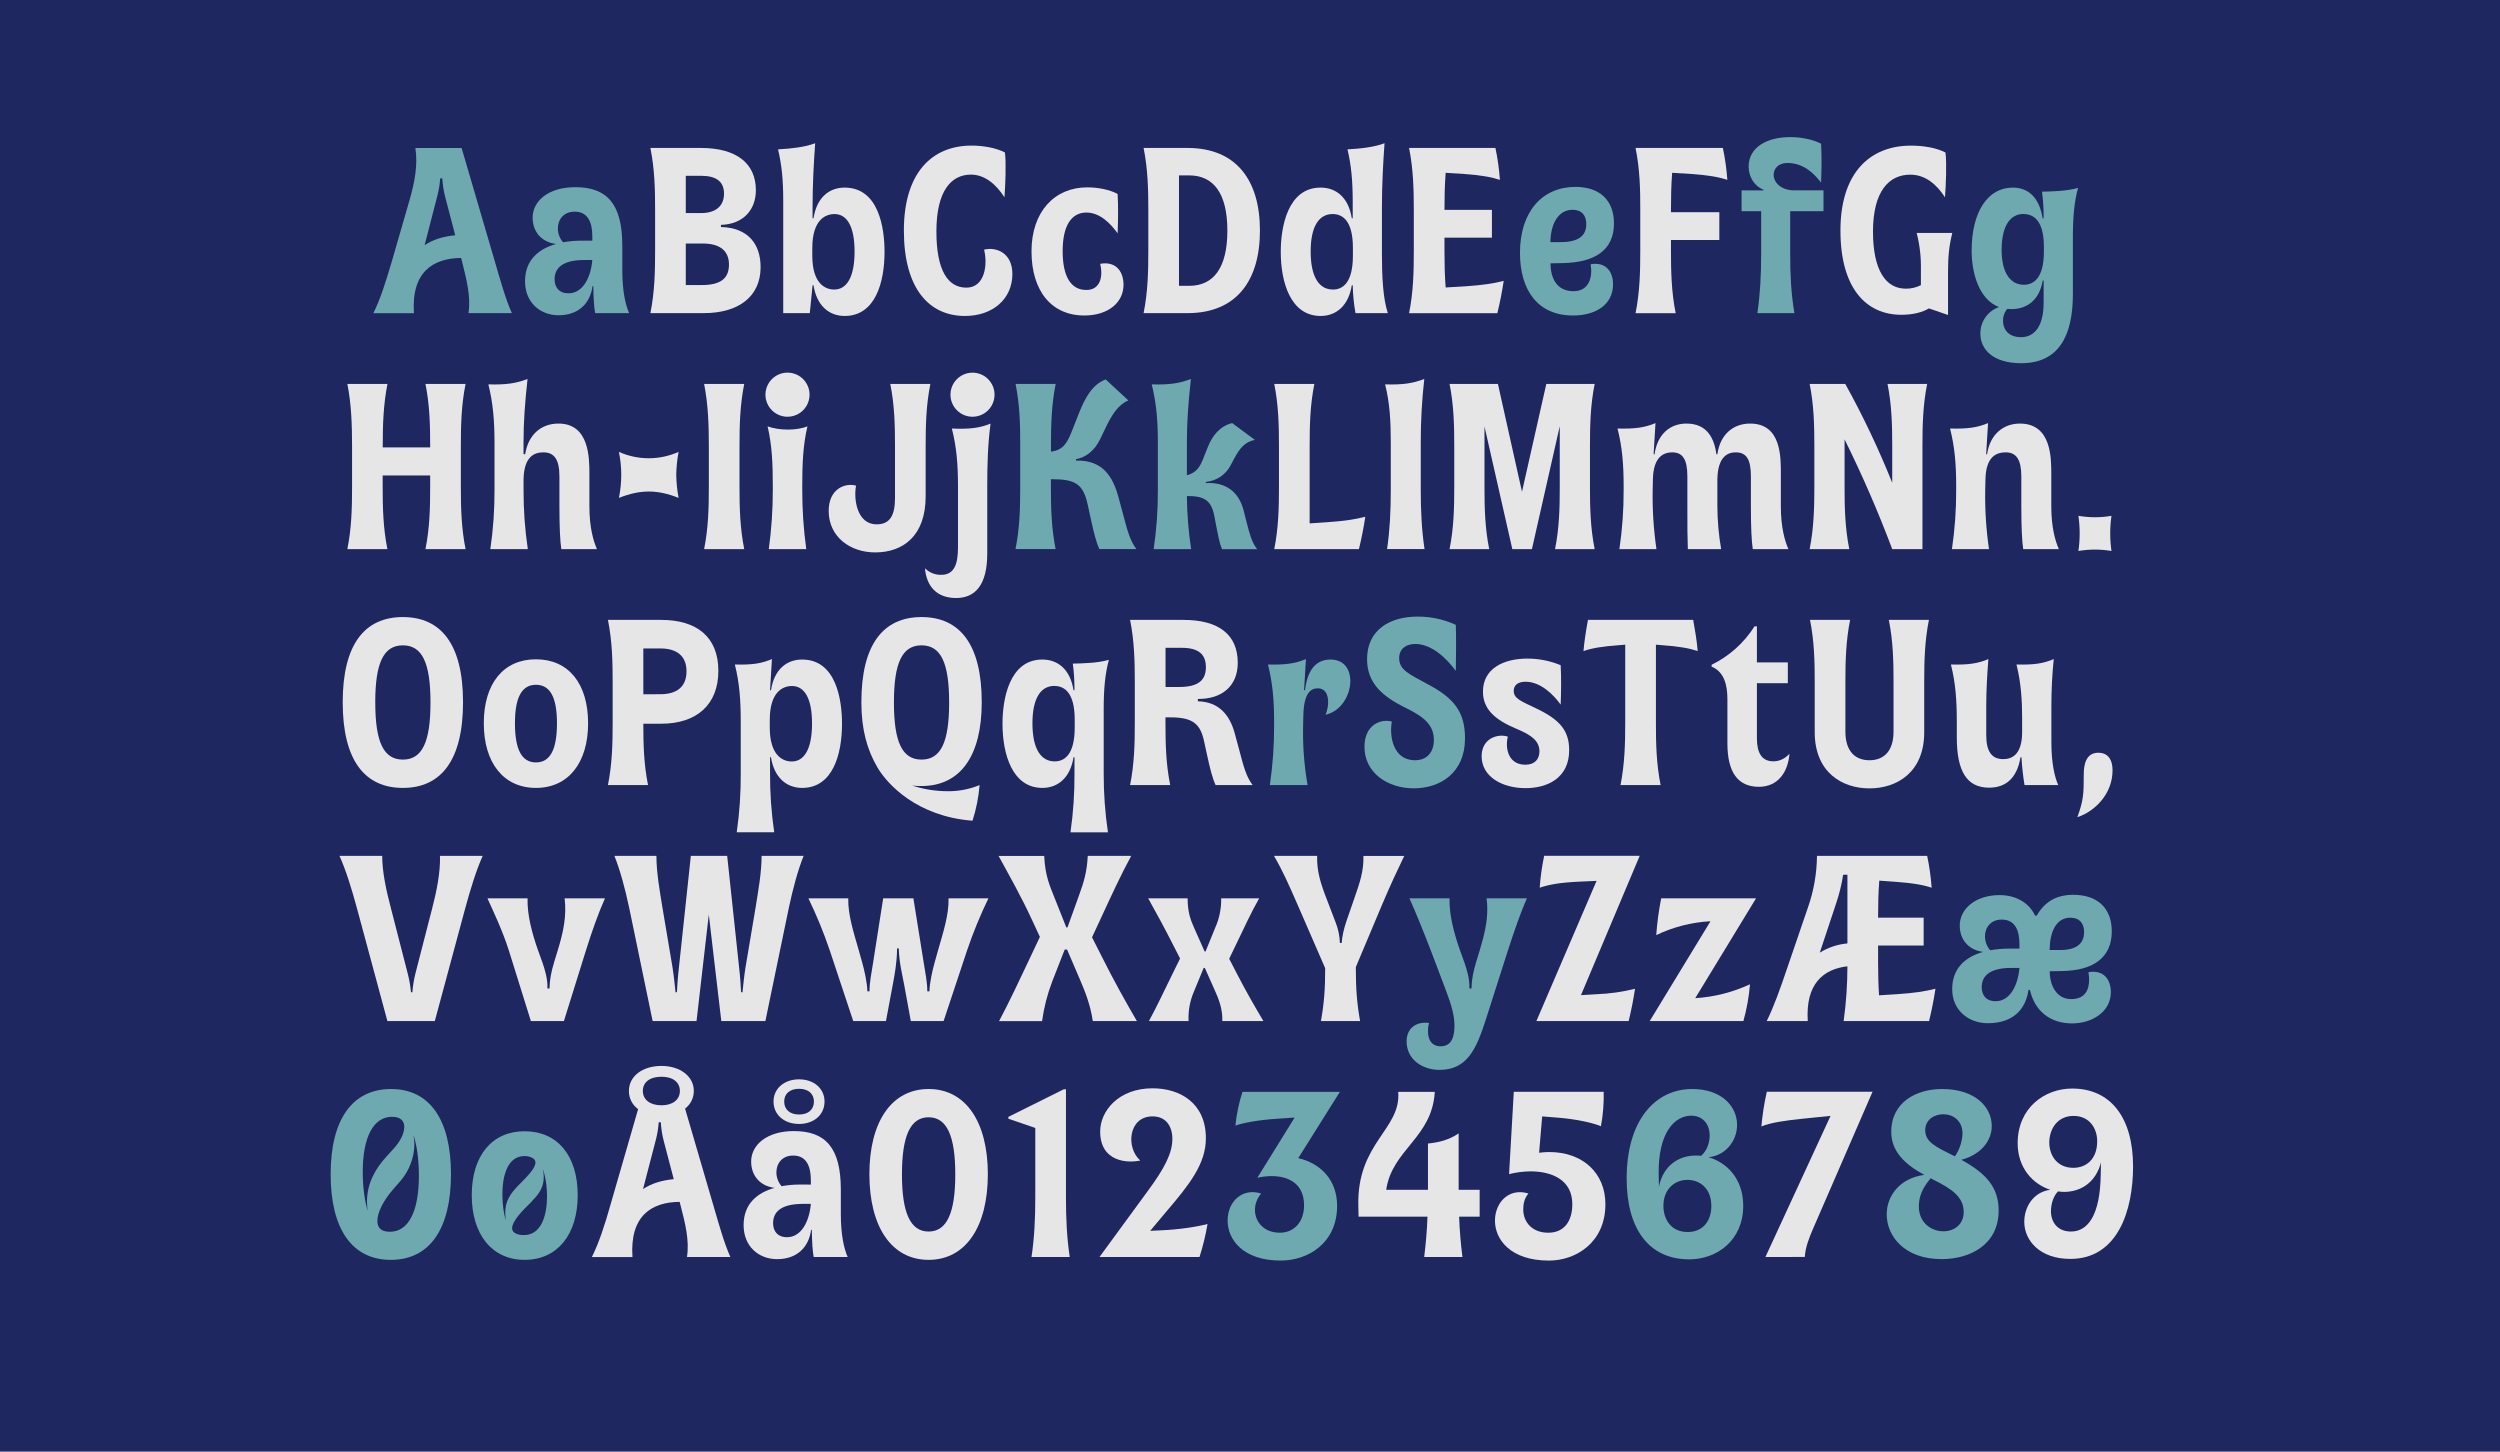 <svg width="1860" height="1080" viewBox="0 0 1860 1080" fill="none" xmlns="http://www.w3.org/2000/svg">
<rect width="1860" height="1080" fill="#EFEFEF"/>
<g clip-path="url(#clip0_4252_7887)">
<path d="M251.95 98.754H536.164L609.438 487.328H520.621L495.642 339.115H291.917L266.938 487.328H178.676L251.95 98.754ZM319.673 173.694L304.685 261.955H482.874L467.886 173.694H319.673Z" fill="black"/>
<path d="M1142.62 342.445L1147.61 487.328H1058.8L1054.91 333.009H833.422V487.328H750.156V98.754H833.422V258.069H896.704L1042.14 98.754H1148.72L998.289 258.069H1053.24C1105.98 258.069 1140.95 291.931 1142.62 342.445Z" fill="black"/>
<path d="M1295 98.754H1530.92C1601.42 98.754 1642.5 137.612 1642.5 197.008C1642.5 238.086 1625.29 256.959 1600.86 269.172V273.612C1650.27 282.494 1685.79 317.466 1685.79 374.641C1685.79 441.809 1634.73 487.328 1552.01 487.328H1295V98.754ZM1557.57 245.857V170.918H1378.27V245.857H1557.57ZM1596.42 415.164V318.021H1378.27V415.164H1596.42Z" fill="black" fill-opacity="0.5"/>
<path d="M588.892 906.285V984H199.215V906.285H354.645V673.141H210.872V595.427H437.911V906.285H588.9H588.892Z" fill="black" fill-opacity="0.5"/>
<path d="M826.77 673.141H804.566V984H722.41V595.427H887.832L931.13 906.285H946.673L989.971 595.427H1155.39V984H1073.24V673.141H1051.03L1004.4 984H873.399L826.77 673.141Z" fill="black"/>
<path d="M1295 595.427H1551.46C1633.06 595.427 1690.79 644.276 1690.79 718.105C1690.79 758.072 1673.58 801.926 1630.28 825.795L1708 984H1611.97L1545.91 843.003H1378.27V984H1295V595.427ZM1378.27 673.141V768.064H1606.97V673.141H1378.27Z" fill="black"/>
<path d="M1691.95 194.473H1527.3V359.127H1691.95V194.473Z" stroke="#ED87B6" stroke-width="3" stroke-miterlimit="10"/>
<path d="M1032.97 194.473H868.312V359.127H1032.97V194.473Z" stroke="#ED87B6" stroke-width="3" stroke-miterlimit="10"/>
<path d="M581.381 51.461H416.727V216.115H581.381V51.461Z" stroke="#ED87B6" stroke-width="3" stroke-miterlimit="10"/>
<path d="M1691.95 717.659H1527.3V882.314H1691.95V717.659Z" stroke="#ED87B6" stroke-width="3" stroke-miterlimit="10"/>
<path d="M923.737 554.137H759.082V718.791H923.737V554.137Z" stroke="#ED87B6" stroke-width="3" stroke-miterlimit="10"/>
<path d="M318.116 554.137H153.461V718.791H318.116V554.137Z" stroke="#ED87B6" stroke-width="3" stroke-miterlimit="10"/>
</g>
<path d="M1860 0H0V1080H1860V0Z" fill="#1E2760"/>
<path d="M380.838 232.97H348.533C350.464 220.681 347.128 208.185 343.617 193.995L343.08 191.93C322.424 192.105 305.9 202.113 307.965 233.012H277.777C283.045 222.478 287.258 208.96 291.648 194.037L304.64 149.092C308.678 135.047 310.96 122.407 309.029 110.117H343.431L368.021 194.037C372.235 208.392 376.087 222.437 380.838 232.97ZM338.691 175.034L331.151 146.242C330.011 141.817 329.319 137.288 329.086 132.724H327.506C327.216 136.869 326.566 140.981 325.564 145.013L315.907 182.408C322.197 178.195 329.695 175.912 338.691 175.034V175.034Z" fill="#6EA9B0"/>
<path d="M413.66 181.53C402.072 179.95 396.278 171.699 396.278 161.908C396.278 149.619 407.866 139.261 428.057 139.261C451.759 139.261 462.996 151.901 462.996 182.801V201.193C462.996 216.819 465.454 227.012 468.087 232.97H442.805C441.927 228.406 441.576 221.91 441.4 212.781H440.874C439.118 225.948 430.164 234.551 415.591 234.551C401.897 234.551 390.629 225.049 390.629 209.269C390.629 193.489 400.667 185.217 413.66 181.53ZM422.955 218.223C433.283 218.223 439.479 207.163 440.688 193.438H434.729C417.171 193.438 412.606 200.46 412.606 207.834C412.606 213.689 415.942 218.223 422.965 218.223H422.955ZM440.688 179.072V175.912C440.688 165.585 437.527 157.478 427.52 157.478C419.258 157.478 415.054 163.447 415.054 169.943C415.055 173.738 416.427 177.406 418.917 180.27C423.609 179.426 428.37 179.015 433.138 179.041L440.688 179.072Z" fill="#6EA9B0"/>
<path d="M523.57 232.971H483.891C487.051 217.346 487.402 202.072 487.402 186.973V156.074C487.402 140.975 487.051 125.701 483.891 110.076H521.463C547.623 110.076 562.371 121.312 562.371 141.502C562.371 155.898 553.242 166.783 536.387 167.32V168.9C556.402 169.427 565.883 181.365 565.883 198.746C565.883 220.506 549.73 232.971 523.57 232.971ZM521.639 158.532C532.875 158.532 538.669 152.914 538.669 144.136C538.669 135.182 533.051 130.793 521.639 130.793H510.226V158.532H521.639ZM522.165 212.079C535.684 212.079 542.356 207.514 542.356 196.805C542.356 186.797 535.86 181.179 522.868 181.179H510.226V212.079H522.165Z" fill="#E6E6E6"/>
<path d="M606.48 106.565C605.447 120.961 604.548 137.815 604.548 153.792V162.394H605.251C607.709 146.593 617.19 139.571 628.426 139.571C653.709 139.571 658.098 169.417 658.098 187.324C658.098 210.147 651.251 235.078 628.426 235.078C616.487 235.078 607.533 227.002 605.251 212.254H604.548L602.483 232.971H582.726V149.754C582.726 134.128 581.693 123.068 578.863 111.13C588.355 110.603 598.713 109.55 606.48 106.565ZM620.701 215.414C629.831 215.414 635.8 206.461 635.8 187.149C635.8 167.837 629.831 159.265 620.877 159.265C613.854 159.265 604.352 163.83 604.352 184.546V190.164C604.332 210.85 613.812 215.414 620.66 215.414H620.701Z" fill="#E6E6E6"/>
<path d="M696.682 172.225C696.682 201.018 705.11 214.01 718.98 214.01C732.85 214.01 734.957 196.629 732.148 185.744C741.278 183.462 753.217 188.202 753.217 203.827C753.217 222.416 738.644 235.077 717.927 235.077C691.24 235.077 672.484 214.712 672.484 171.523C672.484 128.335 693.553 108.32 722.874 108.32C731.301 108.32 740.782 109.9 747.66 113.412C748.693 121.136 748.011 137.815 747.309 146.769C741.34 137.474 732.912 129.915 722.378 129.915C707.392 129.915 696.682 142.431 696.682 172.225Z" fill="#E6E6E6"/>
<path d="M818.529 196.278C829.239 194.346 835.56 200.667 835.911 211.376C836.086 225.421 824.147 234.375 807.819 234.726C782.361 235.253 767.438 216.467 767.438 186.973C767.438 157.478 784.644 139.395 808.873 139.395C817.135 139.395 825.728 141.151 831.521 144.311C832.048 153.967 831.873 163.933 831.521 173.63C826.781 166.959 818.705 158.139 808.346 158.139C797.109 158.139 790.613 167.795 790.613 186.931C790.613 205.892 796.934 215.899 808.346 215.724C818.199 215.755 820.987 206.285 818.529 196.278Z" fill="#E6E6E6"/>
<path d="M883.492 232.971H850.836C853.996 217.346 854.347 202.072 854.347 186.973V156.074C854.347 140.975 853.996 125.701 850.836 110.076H883.492C919.836 110.076 937.393 134.128 937.393 171.523C937.393 208.918 919.836 232.971 883.492 232.971ZM884.721 212.657C902.63 212.657 913.164 199.665 913.164 171.575C913.164 143.485 902.63 130.493 884.721 130.493H877.172V212.657H884.721Z" fill="#E6E6E6"/>
<path d="M1002.53 111.13C1012.01 110.603 1022.36 109.55 1030.09 106.565C1029.06 120.961 1028.15 137.815 1028.15 153.792V188.729C1028.15 205.056 1028.85 221.776 1032.54 232.971H1008.49C1007.26 226.13 1006.57 219.203 1006.42 212.254H1005.73C1003.45 227.002 994.493 235.078 982.555 235.078C960.257 235.078 952.883 210.147 952.883 187.324C952.883 169.417 957.799 139.571 982.555 139.571C993.791 139.571 1003.27 146.593 1005.73 162.394H1006.42V149.754C1006.38 134.17 1005.34 123.068 1002.53 111.13ZM991.643 215.435C998.666 215.435 1006.56 210.87 1006.56 190.154V184.536C1006.56 163.819 998.666 159.255 991.467 159.255C981.635 159.255 975.139 167.857 975.139 187.138C975.139 206.419 981.635 215.414 991.643 215.414V215.435Z" fill="#E6E6E6"/>
<path d="M1048.34 110.076H1112.6C1114.26 117.908 1115.37 125.844 1115.94 133.829C1109.74 131.763 1101.89 130.318 1089.09 129.44L1075.57 128.562C1074.87 137.857 1074.69 146.996 1074.69 156.125H1109.98V176.842H1074.69V187.025C1074.69 195.978 1074.87 204.932 1075.57 213.876L1090.49 212.998C1103.31 212.12 1111.03 210.932 1118.76 208.96C1117.53 217.222 1115.95 225.112 1114.02 233.012H1048.35C1051.51 217.387 1051.87 202.113 1051.87 187.014V156.074C1051.86 140.975 1051.5 125.701 1048.34 110.076Z" fill="#E6E6E6"/>
<path d="M1130.86 188.202C1130.86 157.127 1147.72 139.044 1172.17 139.044C1190.08 139.044 1200.79 148.876 1200.79 166.256C1200.79 185.878 1186.92 195.224 1162.87 195.751L1153.57 195.927C1153.57 206.46 1157.96 216.643 1170.6 216.643C1182.72 216.643 1185 205.583 1183.42 196.629C1193.96 194.698 1200.1 201.193 1200.1 211.552C1200.1 226.123 1187.99 234.726 1170.25 234.726C1144.03 234.726 1130.86 215.755 1130.86 188.202ZM1161.41 180.126C1176.9 180.126 1180.2 173.279 1180.2 166.783C1180.2 160.287 1176.86 156.074 1170.02 156.074C1159.31 156.074 1153.69 166.607 1153.49 180.126H1161.41Z" fill="#6EA9B0"/>
<path d="M1216.85 110.076H1281.81C1283.47 117.908 1284.58 125.844 1285.15 133.829C1278.95 131.763 1271.1 130.318 1258.3 129.44L1244.08 128.562C1243.37 137.857 1243.2 146.996 1243.2 156.125V157.881H1279.19V178.577H1243.2V187.004C1243.2 202.103 1243.55 217.377 1246.71 233.002H1216.85C1220.01 217.377 1220.36 202.103 1220.36 187.004V156.074C1220.4 140.975 1220.05 125.701 1216.85 110.076Z" fill="#E6E6E6"/>
<path d="M1312.05 141.677V141.151C1305.56 138.693 1300.99 131.856 1300.99 123.945C1300.99 109.198 1315.21 102 1331.89 102C1340.15 102 1348.75 103.756 1354.89 106.916C1355.42 118.152 1355.24 124.648 1354.89 135.832C1349.98 129.687 1342.43 121.26 1329.79 121.26C1323.11 121.26 1319.6 125.474 1319.6 130.039C1319.6 135.481 1324.69 141.626 1335.09 141.626H1356.69V157.117H1331.9V188.718C1331.9 204.694 1332.6 218.915 1335.06 232.96H1307.5C1309.56 218.915 1310.31 204.694 1310.31 188.718V157.117H1295.73V141.626L1312.05 141.677Z" fill="#6EA9B0"/>
<path d="M1435.13 229.459C1430.39 232.268 1423.54 234.2 1414.59 234.2C1388.6 234.2 1369.29 214.712 1369.29 171.523C1369.29 128.335 1391.39 108.352 1421.79 108.352C1431.08 108.352 1440.57 109.932 1447.42 113.443C1448.45 121.168 1447.77 137.846 1447.07 146.8C1441.1 137.505 1432.67 129.946 1421.25 129.946C1405.27 129.946 1393.51 142.411 1393.51 172.288C1393.51 201.08 1402.99 214.774 1417.91 214.774C1421.82 214.827 1425.67 213.923 1429.15 212.141V200.491C1429.34 191.319 1428.28 182.163 1425.99 173.279H1452.5C1450.04 183.286 1449.34 191.362 1449.34 202.072V234.344L1435.13 229.459Z" fill="#E6E6E6"/>
<path d="M1497.46 139.571C1508.52 139.571 1517.08 146.242 1519.76 162.394H1520.46V160.329C1520.44 154.397 1520.03 148.474 1519.23 142.597C1526.6 142.421 1537.66 142.246 1546.08 139.788C1543.27 149.97 1542.22 161.558 1542.22 176.305V218.967C1542.22 250.393 1531.33 270.231 1503.77 270.231C1482.52 270.231 1473.39 259.698 1473.39 248.286C1473.33 243.941 1474.63 239.684 1477.12 236.122C1479.61 232.56 1483.16 229.874 1487.26 228.447C1472.34 222.829 1466.9 203.166 1466.9 186.488C1466.91 157.654 1478.85 139.571 1497.46 139.571ZM1505.53 159.193C1495.7 159.193 1489.21 167.795 1489.21 186.044C1489.21 202.898 1495.7 211.862 1505.73 211.862C1512.75 211.862 1520.65 207.297 1520.65 187.283V183.42C1520.63 163.799 1512.73 159.234 1505.53 159.234V159.193ZM1503.6 250.868C1513.93 250.868 1520.46 242.441 1520.46 225.05V208.743H1519.76C1517.47 222.788 1508.52 229.986 1496.4 229.986L1493.42 229.81C1491.3 232.237 1490.18 235.37 1490.26 238.589C1490.26 246.138 1495.35 250.868 1503.6 250.868Z" fill="#6EA9B0"/>
<path d="M258.434 285.64H288.271C285.172 301.265 284.759 316.539 284.759 331.637V332.866H320.049V331.637C320.049 316.539 319.698 301.265 316.538 285.64H346.385C343.225 301.265 342.874 316.539 342.874 331.637V362.537C342.874 377.635 343.225 392.909 346.385 408.534H316.538C319.698 392.909 320.049 377.635 320.049 362.537V353.758H284.707V362.537C284.707 377.635 285.069 392.909 288.219 408.534H258.434C261.584 392.909 261.935 377.635 261.935 362.537V331.637C261.883 316.539 261.532 301.265 258.434 285.64Z" fill="#E6E6E6"/>
<path d="M415.509 315.134C438.509 315.134 438.509 340.767 438.509 352.705V376.757C438.509 392.382 441.494 402.575 444.128 408.534H417.616C416.738 402.916 416.212 392.382 416.212 376.757V354.46C416.212 341.82 412.349 336.553 404.273 336.553C397.777 336.553 389.876 339.362 389.525 356.567V364.292C389.462 379.098 390.522 393.888 392.695 408.534H364.81C366.959 393.886 367.995 379.096 367.909 364.292V329.355C367.909 313.379 366.876 300.036 363.344 285.98C376.512 286.331 383.886 285.278 392.489 281.942C390.557 300.025 389.504 313.368 389.504 329.345V337.947H390.733C392.861 323.912 402.166 315.134 415.509 315.134Z" fill="#E6E6E6"/>
<path d="M503.121 353.407C503.237 359.123 503.824 364.818 504.877 370.437C496.976 367.277 489.778 365.697 482.755 365.697C475.525 365.697 468.533 367.277 460.457 370.437C462.798 359.145 462.798 347.494 460.457 336.202C467.443 339.326 475.009 340.94 482.662 340.94C490.314 340.94 497.881 339.326 504.866 336.202C503.808 341.879 503.224 347.634 503.121 353.407V353.407Z" fill="#E6E6E6"/>
<path d="M523.859 285.64H553.707C550.546 301.265 550.195 316.539 550.195 331.637V362.537C550.195 377.635 550.546 392.909 553.707 408.534H523.859C527.02 392.909 527.371 377.635 527.371 362.537V331.637C527.35 316.539 526.958 301.265 523.859 285.64Z" fill="#E6E6E6"/>
<path d="M569.486 293.54C569.507 290.301 570.485 287.141 572.297 284.456C574.109 281.772 576.675 279.683 579.671 278.453C582.667 277.223 585.961 276.907 589.136 277.544C592.312 278.181 595.229 279.742 597.519 282.033C599.809 284.323 601.371 287.239 602.008 290.415C602.645 293.59 602.328 296.883 601.098 299.879C599.868 302.876 597.78 305.441 595.095 307.253C592.41 309.065 589.25 310.043 586.011 310.064C583.838 310.073 581.685 309.652 579.676 308.825C577.667 307.998 575.841 306.781 574.305 305.245C572.769 303.709 571.552 301.884 570.725 299.875C569.898 297.865 569.477 295.713 569.486 293.54V293.54ZM600.738 317.241C597.402 331.286 596.876 345.507 596.876 361.483V364.292C596.842 379.091 597.84 393.874 599.861 408.534H571.976C573.996 393.874 574.994 379.091 574.96 364.292V361.483C574.96 345.507 574.433 331.286 571.098 317.241C580.021 320.401 592.486 320.401 600.738 317.241V317.241Z" fill="#E6E6E6"/>
<path d="M651.127 410.992C632.692 410.992 616.539 399.58 616.539 380.093C616.539 363.765 628.654 359.025 636.905 361.308C634.974 371.49 637.608 390.1 652.18 390.1C662.188 390.1 665.875 383.429 665.875 370.478V331.637C665.875 316.539 665.524 301.265 662.363 285.64H692.2C689.04 301.265 688.689 316.539 688.689 331.637V369.208C688.699 399.054 671.545 410.992 651.127 410.992Z" fill="#E6E6E6"/>
<path d="M700.289 427.671C709.759 427.671 712.744 420.122 712.744 407.305V361.483C712.744 345.683 711.711 332.691 708.179 318.821C720.469 319.348 728.721 318.646 736.973 315.135C734.908 330.76 734.515 345.858 734.515 361.483V411.87C734.515 434.518 726.088 444.917 711.34 444.917C696.251 444.917 689.228 435.437 688.164 422.796C689.747 424.39 691.639 425.645 693.724 426.483C695.809 427.321 698.043 427.725 700.289 427.671ZM707.136 293.54C707.159 290.304 708.137 287.147 709.949 284.466C711.761 281.785 714.325 279.7 717.319 278.472C720.313 277.244 723.603 276.928 726.776 277.565C729.949 278.202 732.863 279.762 735.151 282.051C737.439 284.339 739 287.252 739.637 290.425C740.273 293.597 739.958 296.887 738.73 299.881C737.502 302.875 735.416 305.439 732.735 307.251C730.054 309.063 726.897 310.041 723.661 310.064C721.488 310.075 719.334 309.655 717.324 308.828C715.314 308.002 713.488 306.785 711.952 305.249C710.415 303.712 709.198 301.886 708.372 299.876C707.545 297.867 707.125 295.713 707.136 293.54V293.54Z" fill="#E6E6E6"/>
<path d="M755.583 285.639H785.43C782.27 301.265 781.919 316.539 781.919 331.637V336.026C791.751 334.797 794.384 328.653 798.247 318.821L802.812 307.234C807.201 296.173 812.644 285.991 822.651 282.304L839.506 297.929C831.957 301.089 827.392 308.256 822.476 318.47L818.613 326.546C814.048 336.026 807.253 340.415 800.529 341.644V342.677H801.934C820.193 342.677 827.919 354.264 832.132 369.889L835.644 382.881C838.629 394.117 840.56 402.017 845.476 408.513H817.911C815.453 403.071 813.697 395.873 811.714 386.743L809.256 375.507C805.92 359.882 799.775 356.546 782.745 356.546H781.867V362.516C781.867 377.614 782.218 392.888 785.378 408.513H755.531C758.692 392.888 759.043 377.614 759.043 362.516V331.637C759.094 316.539 758.743 301.265 755.583 285.639Z" fill="#6EA9B0"/>
<path d="M861.452 364.292V329.355C861.452 313.379 860.419 300.036 856.887 285.98C870.055 286.331 877.429 285.278 886.032 281.942C884.1 300.025 883.047 313.368 883.047 329.345V353.572C889.894 351.817 892.703 347.603 895.161 341.283L898.673 332.505C901.833 324.429 907.451 317.014 916.757 314.773L933.612 327.289C926.062 328.694 922.251 333.785 918.337 340.983L915.352 346.601C913.541 349.952 910.922 352.798 907.734 354.883C904.546 356.967 900.889 358.224 897.093 358.54V359.418C912.368 358.54 921.879 366.265 925.36 380.134L927.425 388.396C929.708 397.174 931.288 403.494 935.326 408.586H909.207C907.142 403.846 906.222 397.876 904.993 391.907L903.413 383.645C901.131 371.883 895.337 368.898 883.047 369.074C883.17 382.299 884.226 395.499 886.207 408.575H858.322C860.484 393.915 861.53 379.111 861.452 364.292Z" fill="#6EA9B0"/>
<path d="M1015.78 384.482C1014.55 392.744 1012.97 400.634 1011.04 408.534H948.039C951.199 392.909 951.551 377.635 951.551 362.537V331.637C951.551 316.539 951.199 301.265 948.039 285.64H977.886C974.726 301.265 974.375 316.539 974.375 331.637V389.398L987.543 388.52C1000.33 387.642 1008.05 386.413 1015.78 384.482Z" fill="#E6E6E6"/>
<path d="M1034.74 364.292V329.355C1034.74 313.379 1034.04 300.036 1030.53 285.98C1043.7 286.331 1051.07 285.278 1059.67 281.942C1057.89 297.68 1057.01 313.507 1057.04 329.345V364.282C1057.04 380.258 1057.74 394.479 1059.85 408.524H1031.98C1034.05 394.489 1034.74 380.268 1034.74 364.292Z" fill="#E6E6E6"/>
<path d="M1182.93 331.637V362.537C1182.93 377.635 1183.28 392.909 1186.44 408.534H1156.95C1160.11 392.909 1160.46 377.635 1160.46 362.537V317.097L1139.75 408.565H1125.17L1104.46 317.272V362.567C1104.46 377.666 1104.81 392.94 1107.97 408.565H1078.46C1081.62 392.94 1081.97 377.666 1081.97 362.567V331.637C1081.97 316.539 1081.62 301.265 1078.46 285.64H1114.45L1132.36 365.872L1150.45 285.64H1186.44C1183.28 301.265 1182.93 316.539 1182.93 331.637Z" fill="#E6E6E6"/>
<path d="M1277.02 337.958H1277.72C1279.79 323.21 1289.49 315.134 1302.13 315.134C1325.48 315.134 1324.95 340.415 1324.95 352.705V376.757C1324.95 392.382 1327.94 402.575 1330.57 408.534H1304.06C1303.18 402.916 1302.66 392.382 1302.66 376.757V354.461C1302.66 341.996 1299.49 336.553 1291.42 336.553C1285.62 336.553 1278.07 339.362 1277.72 356.567V376.757C1277.78 387.409 1278.72 398.038 1280.53 408.534H1255.75C1255.4 399.405 1255.4 392.382 1255.4 376.757V354.461C1255.4 341.996 1252.06 336.553 1244.16 336.553C1238.19 336.553 1230.11 339.362 1229.76 356.567L1229.59 364.292C1229.32 379.091 1230.26 393.887 1232.4 408.534H1204.83C1207 393.888 1208.06 379.098 1207.99 364.292V361.483C1207.99 345.682 1206.96 332.691 1203.43 318.821C1216.42 319.172 1223.79 318.119 1231.69 314.783L1230.28 337.958H1230.98C1233.05 323.21 1242.34 315.134 1254.73 315.134C1270.56 315.134 1275.44 326.722 1277.02 337.958Z" fill="#E6E6E6"/>
<path d="M1407.82 359.201V331.637C1407.82 316.539 1407.47 301.265 1404.31 285.64H1433.81C1430.65 301.265 1430.3 316.539 1430.3 331.637V408.534H1407.82C1397.37 380.746 1385.54 353.5 1372.36 326.897V362.537C1372.36 377.635 1372.71 392.909 1375.87 408.534H1346.38C1349.48 392.909 1349.88 377.635 1349.88 362.537V331.637C1349.88 316.539 1349.53 301.265 1346.38 285.64H1372.88C1386.05 309.411 1397.72 333.979 1407.82 359.201V359.201Z" fill="#E6E6E6"/>
<path d="M1526.16 352.705V376.757C1526.16 392.382 1529.15 402.575 1531.78 408.534H1505.27C1504.39 402.916 1503.86 392.382 1503.86 376.757V354.461C1503.86 341.996 1500.18 336.553 1492.27 336.553C1485.6 336.553 1477.53 339.362 1477.18 356.567L1477 364.292C1476.74 379.091 1477.68 393.887 1479.81 408.534H1452.24C1454.41 393.888 1455.47 379.098 1455.4 364.292V361.483C1455.4 345.682 1454.37 332.691 1450.84 318.821C1463.83 319.172 1471.21 318.119 1479.11 314.783L1477.7 337.958H1478.4C1480.47 323.21 1490.52 315.134 1502.81 315.134C1526.16 315.134 1526.16 340.415 1526.16 352.705Z" fill="#E6E6E6"/>
<path d="M1570.93 383.78C1569.7 392.456 1569.7 401.262 1570.93 409.939C1562.8 408.534 1554.48 408.534 1546.35 409.939C1547.58 401.262 1547.58 392.456 1546.35 383.78C1554.48 385.184 1562.8 385.184 1570.93 383.78V383.78Z" fill="#E6E6E6"/>
<path d="M299.746 586.205C271.478 586.205 254.975 565.839 254.975 522.475C254.975 479.111 271.499 459.097 299.746 459.097C327.992 459.097 344.496 479.101 344.496 522.475C344.496 565.85 327.992 586.205 299.746 586.205ZM279.204 522.651C279.204 552.145 285.4 565.137 299.746 565.137C314.091 565.137 320.287 552.145 320.287 522.651C320.287 493.156 314.122 480.133 299.746 480.133C285.369 480.133 279.183 493.156 279.183 522.651H279.204Z" fill="#E6E6E6"/>
<path d="M398.747 586.205C374.693 586.205 359.945 567.616 359.945 538.1C359.945 508.585 374.518 490.522 398.747 490.522C422.976 490.522 437.548 508.606 437.548 538.1C437.548 567.595 422.8 586.205 398.747 586.205ZM383.121 538.1C383.121 557.412 388.037 567.244 398.747 567.244C409.457 567.244 414.383 557.412 414.383 538.1C414.383 519.139 409.467 509.483 398.757 509.483C388.047 509.483 383.121 519.139 383.121 538.1Z" fill="#E6E6E6"/>
<path d="M478.633 538.451C478.633 553.374 478.984 568.648 482.144 584.098H452.297C455.457 568.472 455.808 553.198 455.808 538.1V507.201C455.808 492.102 455.457 476.828 452.297 461.203H491.976C518.136 461.203 534.465 473.668 534.465 499.125C534.465 524.406 518.136 538.451 491.976 538.451H478.633ZM491.274 516.506C503.213 516.506 510.762 511.239 510.762 499.476C510.762 487.713 503.213 482.446 491.274 482.446H478.633V516.526L491.274 516.506Z" fill="#E6E6E6"/>
<path d="M574.318 490.347L572.914 513.521H573.616C576.064 497.72 585.555 490.698 596.792 490.698C622.064 490.698 626.453 520.544 626.453 538.451C626.453 561.274 619.606 586.204 596.792 586.204C584.842 586.204 575.888 578.128 573.616 563.381H572.914V574.968C572.833 589.773 573.869 604.562 576.012 619.21H548.127C550.235 604.559 551.233 589.77 551.112 574.968V537.047C551.112 521.246 550.234 508.254 546.723 494.385C559.746 494.736 566.418 493.682 574.318 490.347ZM589.056 566.541C598.186 566.541 604.155 557.588 604.155 538.276C604.155 518.964 598.186 510.392 589.232 510.392C582.219 510.392 572.707 514.957 572.707 535.673V541.291C572.738 561.977 582.219 566.541 589.056 566.541Z" fill="#E6E6E6"/>
<path d="M685.624 459.097C713.891 459.097 730.415 479.101 730.415 522.475C730.415 562.504 714.438 584.8 685.645 584.8C683.298 584.854 680.951 584.737 678.622 584.449C687.014 587.169 695.774 588.59 704.596 588.663C712.899 588.812 721.145 587.258 728.825 584.098C728.081 593.106 726.313 602 723.558 610.608C682.247 607.448 660.352 583.571 652.978 571.282C645.077 557.763 640.863 542.841 640.863 522.475C640.853 479.101 657.357 459.097 685.624 459.097ZM685.624 565.137C700.021 565.137 706.166 552.145 706.166 522.651C706.166 493.156 700.021 480.133 685.624 480.133C671.227 480.133 665.082 493.125 665.082 522.62C665.082 552.114 671.227 565.137 685.624 565.137Z" fill="#E6E6E6"/>
<path d="M775.514 490.698C786.751 490.698 796.232 497.72 798.69 513.521H799.392V511.456C799.376 505.524 798.965 499.601 798.163 493.724C805.537 493.548 816.598 493.373 825.015 490.915C822.206 501.097 821.153 512.684 821.153 527.432V575.01C821.087 589.816 822.143 604.605 824.313 619.252H796.428C798.536 604.601 799.534 589.811 799.413 575.01V563.381H798.711C796.428 578.128 787.474 586.204 775.535 586.204C753.237 586.204 745.863 561.274 745.863 538.451C745.843 520.544 750.759 490.698 775.514 490.698ZM784.469 510.32C774.637 510.32 768.14 518.922 768.14 538.203C768.14 557.484 774.637 566.469 784.665 566.469C791.688 566.469 799.588 561.904 799.588 541.188V535.57C799.609 514.926 791.667 510.361 784.469 510.361V510.32Z" fill="#E6E6E6"/>
<path d="M880.508 461.203C906.669 461.203 920.89 472.088 920.89 493.156C920.89 510.536 908.951 520.192 891.218 520.007V521.762C906.844 522.113 914.92 531.945 918.607 545.463L922.119 558.455C925.104 569.691 927.035 577.591 931.951 584.087H904.386C901.928 578.645 900.172 571.447 898.189 562.317L895.731 551.081C892.571 536.334 885.022 533.349 867.113 533.701V538.09C867.113 553.188 867.464 568.462 870.625 584.087H840.777C843.938 568.462 844.289 553.188 844.289 538.09V507.201C844.289 492.102 843.938 476.828 840.777 461.203H880.508ZM877.172 511.115C891.218 511.115 897.188 506.375 897.188 496.367C897.188 486.887 891.745 481.971 879.279 481.971H867.165V511.115H877.172Z" fill="#E6E6E6"/>
<path d="M989.89 490.698C1000.07 490.698 1004.64 498.071 1004.64 506.674C1004.64 517.001 997.966 529.146 986.203 531.78C987.465 528.778 988.121 525.556 988.134 522.299C988.134 516.857 986.069 512.117 980.409 512.117C975.669 512.117 970.081 514.926 969.699 532.131L969.524 539.856C969.162 554.677 970.28 569.498 972.859 584.098H944.768C946.937 569.451 947.994 554.662 947.928 539.856V537.047C947.928 521.246 946.895 508.254 943.363 494.385C956.356 494.736 963.73 493.682 971.63 490.347L970.226 513.521H970.928C972.684 498.949 978.653 490.698 989.89 490.698Z" fill="#6EA9B0"/>
<path d="M1045.9 526.688C1027.64 517.735 1017.1 507.727 1017.1 490.347C1017.1 468.401 1034.31 458.745 1054.68 458.745C1064.49 458.705 1074.2 460.801 1083.12 464.89C1083.47 473.668 1083.29 490.347 1083.12 499.125C1076.27 489.83 1065.21 479.111 1052.92 479.111C1046.07 479.111 1040.98 482.797 1040.98 489.644C1040.98 498.598 1048.71 501.583 1061.7 508.781C1082.24 519.49 1089.97 530.024 1089.97 549.336C1089.97 575.154 1071.38 586.514 1051.87 586.514C1032.55 586.514 1015.17 575.154 1015.17 555.615C1015.17 539.288 1027.29 534.547 1035.54 536.83C1033.61 547.012 1036.06 565.622 1052.74 565.622C1061.87 565.622 1066.79 559.426 1066.79 550.524C1066.79 539.68 1059.94 533.535 1045.9 526.688Z" fill="#6EA9B0"/>
<path d="M1128.42 542.314C1112.44 535.642 1103.31 527.742 1103.31 514.575C1103.31 497.545 1118.41 489.996 1136.36 489.996C1144.86 489.974 1153.29 491.645 1161.14 494.912C1161.67 504.568 1161.5 514.533 1161.14 524.231C1155.88 516.857 1146.22 507.201 1134.98 507.201C1129.72 507.201 1126.21 509.483 1126.21 514.048C1126.21 519.842 1132 521.773 1142.89 527.04C1160.27 535.302 1167.47 543.367 1167.47 558.115C1167.47 578.831 1151.31 586.38 1134.98 586.38C1117.78 586.38 1102.33 577.953 1102.33 562.628C1102.33 549.285 1114.44 545.598 1121.82 548.056C1119.53 557.536 1122.69 568.948 1134.81 568.948C1141.66 568.948 1145.34 565.085 1145.34 558.941C1145.27 551.443 1139.83 547.054 1128.42 542.314Z" fill="#E6E6E6"/>
<path d="M1235.5 584.098H1205.67C1208.76 568.472 1209.17 553.198 1209.17 538.1V479.637L1204.95 479.988C1192.15 480.866 1184.24 482.271 1178.1 484.377C1178.81 476.302 1180.03 468.887 1181.45 461.203H1259.74C1261.15 468.928 1262.38 476.302 1263.08 484.377C1256.88 482.312 1249.03 480.866 1236.23 479.988L1232.01 479.637V538.1C1231.99 553.198 1232.34 568.472 1235.5 584.098Z" fill="#E6E6E6"/>
<path d="M1285.19 553.023V520.193C1285.19 509.483 1282.74 499.827 1273.43 495.965V494.591C1286.53 488.198 1297.59 478.291 1305.38 465.975H1307.14V492.826H1330.14V508.316H1307.14V549.223C1307.14 560.283 1310.83 566.428 1319.43 566.428C1324.7 566.428 1328.56 563.795 1331.37 560.81C1330.34 573.802 1323.29 585.389 1308.54 585.389C1293.09 585.327 1285.19 574.793 1285.19 553.023Z" fill="#E6E6E6"/>
<path d="M1390.88 586.556C1370.52 586.556 1350.15 574.617 1350.15 544.771V507.201C1350.15 492.102 1349.8 476.828 1346.64 461.203H1376.49C1373.33 476.828 1372.98 492.102 1372.98 507.201V544.379C1372.98 558.424 1379.82 565.622 1390.88 565.622C1401.95 565.622 1408.79 558.393 1408.79 544.379V507.201C1408.79 492.102 1408.44 476.828 1405.28 461.203H1435.13C1431.97 476.828 1431.62 492.102 1431.62 507.201V544.771C1431.67 574.617 1411.25 586.556 1390.88 586.556Z" fill="#E6E6E6"/>
<path d="M1503.96 563.381H1503.26C1500.63 579.357 1491.9 586.029 1479.91 586.029C1463.23 586.029 1455.86 573.739 1455.86 548.634V537.047C1455.86 521.246 1454.98 508.254 1451.47 494.385C1464.46 494.736 1471.48 493.682 1479.35 490.347C1478.48 501.758 1477.77 513.17 1477.77 524.582V546.878C1477.77 559.343 1481.99 564.786 1490.41 564.786C1496.38 564.786 1504.46 561.977 1504.46 544.771V534.062C1504.46 521.773 1503.76 508.244 1500.25 494.385C1513.24 494.736 1520.09 493.682 1527.99 490.347C1526.83 501.722 1526.24 513.148 1526.23 524.582V552.321C1526.23 567.946 1528.69 578.139 1531.32 584.098H1506.24C1505.12 577.236 1504.36 570.321 1503.96 563.381V563.381Z" fill="#E6E6E6"/>
<path d="M1550.31 576.177C1550.31 569.33 1551.71 560.025 1561.19 560.025C1566.81 560.025 1571.73 563.361 1571.73 573.192C1571.73 590.924 1558.21 603.916 1545.57 607.954C1550.13 595.334 1550.31 590.635 1550.31 576.177Z" fill="#E6E6E6"/>
<path d="M305.777 738.243H306.809C307.169 733.505 307.932 728.806 309.092 724.198L321.557 675.742C324.893 662.926 327.702 649.057 327.351 636.767H359.13C354.389 647.301 350.176 660.995 346.137 675.742L323.499 759.662H288.219L265.57 675.742C261.532 660.819 257.308 647.301 252.578 636.767H284.357C284.357 649.057 287.517 663.102 290.853 675.742L303.318 724.198C304.518 728.805 305.34 733.502 305.777 738.243V738.243Z" fill="#E6E6E6"/>
<path d="M394.967 759.661L378.639 707.333C373.899 692.41 367.403 678.892 362.662 668.358H392.509C392.158 680.647 395.845 694.517 400.41 707.333L403.57 716.111C405.502 721.729 407.609 728.752 407.257 735.423H408.838C409.013 728.401 410.067 723.309 412.349 715.585L414.983 706.982C419.196 693.288 421.654 681.525 420.074 668.358H450.097C445.357 678.892 440.441 692.761 435.876 707.333L419.547 759.661H394.967Z" fill="#E6E6E6"/>
<path d="M527.35 680.482L518.22 759.662H485.564L468.182 675.742C465.022 660.819 461.335 647.301 457.121 636.767H488.373C488.373 649.057 490.831 662.75 492.938 675.742L500.312 719.458C501.541 727.182 502.068 733.678 502.594 738.243H503.627C503.803 734.205 504.329 726.48 505.207 718.931L513.986 636.767H541.024L549.803 718.931C550.68 726.48 551.207 734.205 551.383 738.243H552.416C552.942 733.678 553.448 727.182 554.698 719.458L562.072 675.742C564.138 662.75 566.637 649.057 566.637 636.767H597.889C593.675 647.301 589.988 660.819 586.828 675.742L569.446 759.662H536.655L527.35 680.482Z" fill="#E6E6E6"/>
<path d="M668.686 705.588H667.415C667.415 715.77 665.484 725.953 664.255 732.439L659.163 759.651H634.8L617.419 707.333C612.916 694.019 607.58 681.001 601.441 668.358H631.113C630.762 680.647 635.327 694.341 639.014 707.333L641.472 716.111C643.052 721.729 645.159 730.859 645.334 737.53H646.915C646.915 730.859 648.319 724.187 649.548 716.462L657.087 668.368H679.561L687.286 716.473C688.515 724.197 689.919 730.869 689.919 737.54H691.5C691.675 730.869 693.782 721.74 695.362 716.122L697.82 707.343C701.507 694.352 706.082 680.658 705.721 668.368H735.393C729.258 681.009 723.925 694.023 719.426 707.333L702.044 759.651H677.64L672.724 732.8C671.546 726.304 668.861 715.77 668.686 705.588Z" fill="#E6E6E6"/>
<path d="M784.037 666.613L793.332 689.963H794.21L802.813 666.086C806.149 656.792 808.607 649.563 809.309 636.767H841.614C833.889 650.988 826.866 666.262 818.439 684.52L812.469 697.337L819.843 711.908C828.798 729.816 837.752 745.792 845.828 759.662H813.037C811.282 747.548 807.068 737.19 803.908 729.816L793.9 706.466H792.144L782.849 730.219C779.219 739.731 776.686 749.627 775.3 759.713H743.304C750.854 745.493 758.052 730.219 766.655 711.96L773.678 697.037L767.884 684.572C759.457 666.313 750.503 650.688 742.953 636.819H776.89C777.541 651.69 781.228 659.415 784.037 666.613Z" fill="#E6E6E6"/>
<path d="M888.502 690.489L896.227 707.87H896.93L904.159 690.138C907.216 683.296 908.715 675.86 908.548 668.368H936.816C930.846 678.902 925.579 690.314 919.083 703.832L914.518 713.312L920.136 724.197C926.984 737.54 933.831 749.303 939.976 759.661H909.395C909.746 750.707 906.586 742.983 904.128 737.54L896.403 720.159H895.525L888.296 737.716C885.295 744.627 883.927 752.136 884.299 759.661H854.792C860.586 749.127 865.853 737.716 872.525 724.197L877.968 713.137L873.227 703.842C866.556 690.675 860.06 678.737 854.266 668.379H883.586C883.586 679.449 886.22 685.222 888.502 690.489Z" fill="#E6E6E6"/>
<path d="M1011.92 759.662H982.775C985.233 746.143 985.935 734.876 985.935 720.511V720.335L965.393 673.109C958.897 658.186 954.033 647.291 947.836 636.767H979.966C979.614 648.179 982.599 657.484 987.195 669.246L993.516 685.77C995.566 690.788 996.702 696.132 996.872 701.55H998.277C998.452 696.459 1000.03 690.49 1001.61 685.749L1007.35 669.122C1011.57 657.009 1014.73 648.23 1014.38 636.819H1044.75C1039.66 647.353 1034.57 658.237 1028.23 673.16L1008.74 719.509V720.542C1008.76 734.907 1009.46 746.143 1011.92 759.662Z" fill="#E6E6E6"/>
<path d="M1046.51 774.76C1046.51 764.928 1053.74 759.837 1063.19 761.066C1061.43 767.737 1061.96 778.447 1071.79 778.447C1080.22 778.447 1082.12 771.073 1082.12 762.956C1082.12 755.933 1080.05 748.033 1075.62 736.446L1064.59 707.333C1058.97 692.761 1053.36 678.892 1048.61 668.358H1078.46C1078.11 680.647 1081.8 694.517 1086.36 707.333L1089.52 716.111C1091.45 721.729 1093.56 728.752 1093.21 735.423H1094.79C1094.97 728.401 1096.02 723.309 1098.3 715.585L1100.94 706.982C1104.45 695.219 1106.55 686.09 1106.55 676.434C1106.55 673.733 1106.37 671.036 1106.03 668.358H1136.05C1131.31 678.892 1126.57 692.761 1121.83 707.333L1105.5 758.422C1098.27 780.894 1091.45 795.993 1070.91 795.993C1058.97 796.003 1046.51 788.805 1046.51 774.76Z" fill="#6EA9B0"/>
<path d="M1187.84 655.377L1175.9 655.903C1159.57 656.606 1151.67 658.361 1145.53 660.468C1146.1 652.484 1147.21 644.547 1148.86 636.715H1219.95L1176.25 740.38L1188.19 739.678C1197.73 739.31 1207.2 737.957 1216.46 735.64C1215.23 743.902 1213.65 751.792 1211.72 759.693H1143.07L1187.84 655.377Z" fill="#E6E6E6"/>
<path d="M1261.26 742.632C1275.36 741.765 1289.18 738.262 1301.99 732.305C1301.23 741.57 1299.59 750.741 1297.08 759.692H1227.38L1272.62 685.398C1258.61 686.153 1244.89 689.662 1232.24 695.725C1232.9 686.529 1234.13 677.382 1235.93 668.337H1306.51L1261.26 742.632Z" fill="#E6E6E6"/>
<path d="M1437.15 660.468C1430.96 658.403 1423.11 656.957 1410.3 656.079L1398.19 655.201C1397.49 664.155 1397.31 672.933 1397.31 681.887V682.765H1431.2V703.481H1397.31V715.42C1397.31 724.198 1397.49 732.625 1398.01 740.525L1411.71 739.647C1424.52 738.77 1432.25 737.582 1439.97 735.609C1438.75 743.871 1437.16 751.761 1435.23 759.662H1371.67C1373.53 746.165 1374.47 732.556 1374.48 718.931C1356.57 720.996 1343.22 731.923 1344.98 759.662H1314.43C1319.7 749.128 1324.61 735.258 1329.53 720.687L1345.15 675.04C1349.46 662.733 1351.71 649.804 1351.83 636.767H1433.82C1435.47 644.582 1436.58 652.501 1437.15 660.468V660.468ZM1374.48 701.901V650.812H1371.32C1370.2 657.906 1368.5 664.894 1366.22 671.704L1353.93 708.748C1360.16 704.915 1367.19 702.572 1374.48 701.901V701.901Z" fill="#E6E6E6"/>
<path d="M1452.43 735.96C1452.43 720.16 1462.44 711.908 1475.43 708.221C1463.84 706.641 1458.05 698.39 1458.05 688.599C1458.05 676.31 1469.64 665.952 1487.72 665.952C1500.89 665.952 1510.19 672.623 1514.06 681.226H1515.33C1521.3 670.692 1530.25 665.735 1542.54 665.735C1560.45 665.735 1571.16 675.566 1571.16 692.947C1571.16 712.569 1557.29 722.091 1534.29 722.442L1524.99 722.617C1524.99 733.151 1530.08 743.334 1540.97 743.334C1550.98 743.334 1554.31 736.838 1554.31 728.938C1554.3 727.053 1554.13 725.173 1553.79 723.32C1564.32 721.389 1570.47 727.884 1570.47 738.243C1570.47 752.814 1556.42 761.417 1541.67 761.417C1525.52 761.417 1513.93 752.463 1510.24 736.487H1509.21C1506.93 751.761 1497.1 761.272 1478.84 761.272C1464.72 761.241 1452.43 751.74 1452.43 735.96ZM1484.74 744.914C1495.06 744.914 1501.26 733.854 1502.47 720.129H1496.5C1478.94 720.129 1474.38 727.151 1474.38 734.525C1474.38 740.38 1477.71 744.914 1484.74 744.914V744.914ZM1480.7 706.992C1485.39 706.148 1490.15 705.737 1494.92 705.763H1502.47V702.603C1502.47 692.276 1499.31 684.169 1489.3 684.169C1481.04 684.169 1476.83 690.138 1476.83 696.634C1476.83 700.44 1478.2 704.12 1480.7 706.992V706.992ZM1532.84 706.817C1547.24 706.817 1550.57 699.97 1550.57 693.474C1550.57 686.978 1547.24 682.765 1540.39 682.765C1529.68 682.765 1525.12 693.298 1524.9 706.817H1532.84Z" fill="#6EA9B0"/>
<path d="M290.761 937.332C261.977 937.332 246 914.508 246 873.602C246 832.871 262.153 810.224 290.936 810.224C319.565 810.224 335.531 832.871 335.531 873.602C335.531 914.508 319.565 937.332 290.761 937.332ZM269.878 872.022C269.878 883.083 271.282 893.265 273.565 900.814C273.215 898.549 273.039 896.26 273.038 893.967C273.038 880.273 279.534 869.182 287.259 860.786L292.878 854.59C297.443 849.674 300.779 843.529 300.779 838.438C300.779 834.224 298.321 830.889 291.649 830.889C277.954 830.94 269.878 845.718 269.878 872.022ZM280.763 908.364C280.763 913.279 283.397 916.44 290.058 916.44C303.928 916.44 311.664 901.341 311.664 874.656C311.664 862.542 310.074 851.657 307.616 844.459C308.05 846.775 308.284 849.125 308.318 851.481C308.129 861.257 304.601 870.673 298.321 878.167L292.516 884.838C285.287 893.09 280.763 902.043 280.763 908.364V908.364Z" fill="#6EA9B0"/>
<path d="M350.98 889.228C350.98 859.733 366.08 841.65 390.309 841.65C414.713 841.65 429.812 859.733 429.812 889.228C429.812 918.722 414.538 937.332 390.309 937.332C366.255 937.332 350.98 918.722 350.98 889.228ZM376.438 908.013C376.097 906.1 375.921 904.162 375.912 902.219C375.912 893.792 379.423 888.174 386.446 881.152L387.479 880.119C392.57 874.852 398.364 869.234 398.364 864.845C398.364 861.509 393.624 860.105 390.288 860.105C377.471 860.105 373.764 874.852 373.764 888.897C373.805 896.426 374.858 903.624 376.438 908.013ZM389.782 918.898C402.774 918.898 406.988 904.151 406.988 890.105C406.988 881.844 405.583 874.129 403.652 869.389C404.276 871.496 404.573 873.687 404.53 875.885C404.53 882.03 402.248 887.121 396.268 893.09L395.235 894.319C389.266 900.113 381.014 908.364 381.014 913.807C381.003 917.669 385.744 918.898 389.782 918.898Z" fill="#6EA9B0"/>
<path d="M543.409 935.225H511.103C513.035 922.935 509.874 910.439 506.187 896.25L505.661 894.184C484.943 894.36 468.481 904.367 470.546 935.266H440.348C445.615 924.732 450.004 911.214 454.218 896.291L474.76 825.188C472.611 823.648 470.866 821.612 469.674 819.253C468.482 816.894 467.877 814.281 467.912 811.638C467.912 800.753 477.92 793.049 492.141 793.049C506.012 793.049 516.195 800.774 516.195 811.638C516.211 814.187 515.633 816.705 514.505 818.991C513.377 821.277 511.731 823.268 509.699 824.806L530.592 896.26C534.805 910.646 538.668 924.691 543.409 935.225ZM492.141 822.337C500.569 822.337 505.836 818.124 505.836 811.628C505.836 805.132 500.569 801.094 492.141 801.094C483.538 801.094 478.271 805.132 478.271 811.628C478.271 818.124 483.58 822.337 492.141 822.337ZM501.271 877.289L493.722 848.496C492.586 844.07 491.894 839.542 491.656 834.978H490.076C489.79 839.123 489.143 843.235 488.145 847.267L478.416 884.663C484.767 880.449 492.317 878.167 501.271 877.289Z" fill="#E6E6E6"/>
<path d="M576.242 883.785C564.654 882.205 558.861 873.954 558.861 864.163C558.861 851.874 570.448 841.516 590.639 841.516C614.393 841.516 625.578 854.156 625.578 885.055V903.448C625.578 919.073 628.036 929.266 630.67 935.225H605.387C604.509 930.661 604.158 924.165 603.983 915.035H603.456C601.7 928.203 592.746 936.805 578.173 936.805C564.479 936.805 553.242 927.325 553.242 911.524C553.242 895.723 563.25 887.472 576.242 883.785ZM585.537 920.478C595.865 920.478 602.062 909.417 603.27 895.693H597.3C579.743 895.693 575.178 902.715 575.178 910.089C575.189 915.944 578.525 920.478 585.547 920.478H585.537ZM594.491 803.026C605.552 803.026 613.453 809.873 613.453 819.55C613.453 829.381 605.552 836.228 594.491 836.228C583.43 836.228 575.499 829.36 575.499 819.529C575.499 809.873 583.441 803.026 594.502 803.026H594.491ZM603.27 881.327V878.167C603.27 867.84 600.11 859.733 590.102 859.733C581.84 859.733 577.636 865.702 577.636 872.198C577.637 875.993 579.009 879.661 581.499 882.525C586.192 881.681 590.952 881.269 595.72 881.296L603.27 881.327ZM594.502 829.195C601.349 829.195 605.563 825.508 605.563 819.539C605.563 813.746 601.349 810.059 594.502 810.059C587.654 810.059 583.441 813.746 583.441 819.539C583.441 825.498 587.654 829.195 594.502 829.195Z" fill="#E6E6E6"/>
<path d="M690.889 937.332C663.324 937.332 646.82 912.753 646.82 873.602C646.82 834.627 663.345 810.224 690.889 810.224C718.433 810.224 734.958 834.627 734.958 873.602C734.958 912.753 718.454 937.332 690.889 937.332ZM671.049 873.778C671.049 902.219 677.246 916.264 690.889 916.264C704.532 916.264 710.729 902.219 710.729 873.778C710.729 845.336 704.594 831.26 690.889 831.26C677.184 831.26 671.049 845.336 671.049 873.778V873.778Z" fill="#E6E6E6"/>
<path d="M770.25 890.983V839.192L750.234 832.345V830.94L791.494 810.399H793.074V890.952C793.074 906.928 793.776 921.149 795.883 935.194H767.44C769.547 921.18 770.25 906.959 770.25 890.983Z" fill="#E6E6E6"/>
<path d="M855.752 915.738L863.302 915.387C876.81 914.86 890.515 912.753 898.416 910.646C896.998 918.969 895 927.182 892.436 935.225H818.004L854.874 884.839C865.76 869.916 872.245 858.328 872.245 847.443C872.245 838.149 867.691 830.589 857.508 830.589C839.424 830.589 837.492 853.939 848.378 863.42C839.083 865.485 818.531 864.649 818.531 841.825C818.531 826.727 832.05 809.697 857.508 809.697C877.874 809.697 897.177 820.582 897.177 846.875C897.177 865.661 885.248 880.955 867.856 901.3L855.752 915.738Z" fill="#E6E6E6"/>
<path d="M963.193 831.467L950.036 832.345C936.506 833.223 925.249 835.329 919.135 837.436C919.996 828.905 921.761 820.489 924.402 812.331H996.872L965.889 861.664C982.031 865.351 994.807 877.465 994.807 897.128C994.807 925.011 973.046 937.859 952.855 937.859C924.588 937.859 913.352 922.058 913.352 908.188C913.352 893.265 924.929 883.609 938.272 887.999C928.626 899.359 934.596 917.142 952.143 917.142C963.204 917.142 970.227 908.715 970.227 896.777C970.227 880.449 958.463 875.007 946.008 875.007C942.465 875.068 938.936 875.48 935.474 876.236L963.193 831.467Z" fill="#6EA9B0"/>
<path d="M1062.04 905.204H1010.77L1010.6 896.777C1009.57 850.077 1042.55 840.245 1040.27 812.331H1067.48C1065.55 846.565 1035.7 855.168 1031.34 885.189H1062.41V850.779C1069.64 850.077 1077.9 848.321 1085.24 843.23V885.189H1100.86V905.204H1085.59C1085.94 915.531 1086.82 925.394 1088.05 935.225H1059.6C1060.81 925.394 1061.69 915.562 1062.04 905.204Z" fill="#E6E6E6"/>
<path d="M1160.36 831.642L1147.37 830.61L1145.09 857.646C1147.59 857.296 1150.11 857.12 1152.64 857.12C1177.57 857.12 1194.42 872.745 1194.42 895.919C1194.42 924.712 1172.12 937.879 1152.46 937.879C1123.67 937.879 1112.25 922.078 1112.25 908.209C1112.25 896.973 1119.48 886.966 1130.84 886.966C1132.99 886.994 1135.12 887.342 1137.16 887.998C1134 891.685 1133.3 895.899 1133.3 899.937C1133.3 908.89 1139.62 917.142 1151.89 917.142C1163.66 917.142 1169.8 908.715 1169.8 895.899C1169.8 877.64 1154.31 871.495 1138.72 871.495C1133.33 871.532 1127.97 872.225 1122.75 873.561L1126.26 812.289H1193.15C1193.36 820.882 1192.67 829.473 1191.09 837.921C1184.59 835.154 1172.3 832.696 1160.36 831.642Z" fill="#E6E6E6"/>
<path d="M1259.03 810.224C1280.98 810.224 1292.39 823.215 1292.39 836.909C1292.39 848.496 1284.13 859.733 1271.14 860.962C1284.66 864.824 1296.96 876.938 1296.96 897.107C1296.96 922.925 1277.34 936.96 1256.76 936.96C1226.73 936.96 1210.23 914.137 1210.23 876.917C1210.22 833.222 1231.64 810.224 1259.03 810.224ZM1234.24 882.907C1237.4 867.106 1248.99 859.733 1261.63 859.733C1262.98 859.703 1264.33 859.762 1265.67 859.908C1269.88 856.221 1271.99 850.428 1271.99 844.81C1271.99 835.68 1266.2 830.062 1258.3 830.062C1246.18 830.062 1233.36 842.352 1234.07 874.47L1234.24 882.907ZM1273.22 897.128C1273.22 883.96 1264.44 877.816 1255.49 877.816C1246.01 877.816 1237.58 884.663 1237.58 897.128C1237.58 907.135 1243.2 916.615 1255.66 916.615C1267.28 916.615 1273.25 908.013 1273.25 897.128H1273.22Z" fill="#6EA9B0"/>
<path d="M1313.46 935.225L1361.92 830.228L1341.37 832.293C1327.85 833.698 1317.14 835.278 1310.47 838.087C1311.24 829.4 1312.58 820.774 1314.51 812.269H1393.17L1349.1 913.744C1346.11 920.591 1343.13 928.141 1342.78 935.163L1313.46 935.225Z" fill="#E6E6E6"/>
<path d="M1431.67 874.129C1417.45 866.404 1407.09 856.748 1407.09 842.176C1407.09 819.529 1426.4 810.224 1444.84 810.224C1469.94 810.224 1481.88 823.918 1481.88 837.787C1481.88 848.321 1474.33 858.855 1459.23 862.893C1477.82 873.075 1486.98 883.434 1486.98 900.639C1486.98 926.271 1465.38 936.784 1444.63 936.784C1416.89 936.784 1403.72 919.755 1403.72 903.427C1403.7 889.754 1413.53 876.411 1431.67 874.129ZM1437.99 877.464L1436.41 876.587C1429.74 884.663 1427.63 890.632 1427.63 897.654C1427.63 909.944 1437.11 916.089 1445.89 916.089C1453.79 916.089 1460.99 911.173 1460.99 901.692C1460.94 890.807 1452.69 884.663 1437.94 877.464H1437.99ZM1453.62 859.908L1454.49 860.259C1457.91 855.278 1459.85 849.438 1460.11 843.405C1460.11 833.574 1452.88 829.009 1445.89 829.009C1438.9 829.009 1432.37 833.222 1432.37 840.772C1432.32 849.725 1440.22 853.237 1453.56 859.908H1453.62Z" fill="#6EA9B0"/>
<path d="M1541.7 809.873C1570.32 809.873 1587 831.467 1587 867.809C1587 900.639 1575.59 936.63 1540.3 936.63C1517.47 936.63 1506.06 922.76 1506.06 909.066C1506.06 898.006 1512.73 886.945 1525.37 885.189C1512.38 880.976 1501.14 868.862 1501.14 850.603C1501.14 824.093 1521.34 809.873 1541.7 809.873ZM1524.67 850.077C1524.67 859.557 1530.47 868.862 1542.58 868.862C1551.71 868.862 1560.31 862.893 1560.31 849.023C1560.31 839.894 1554.87 830.238 1542.76 830.238C1530.47 830.228 1524.67 840.245 1524.67 850.077V850.077ZM1540.82 916.264C1552.94 916.264 1562.59 904.904 1562.95 873.427L1563.12 864.824C1559.26 879.922 1547.85 886.769 1535.73 886.769C1534.2 886.747 1532.68 886.629 1531.17 886.418C1527.83 889.754 1525.9 895.548 1525.9 901.166C1525.9 908.89 1530.47 916.264 1540.82 916.264Z" fill="#E6E6E6"/>
<defs>
<clipPath id="clip0_4252_7887">
<rect width="1556" height="934" fill="white" transform="translate(152 50)"/>
</clipPath>
</defs>
</svg>
